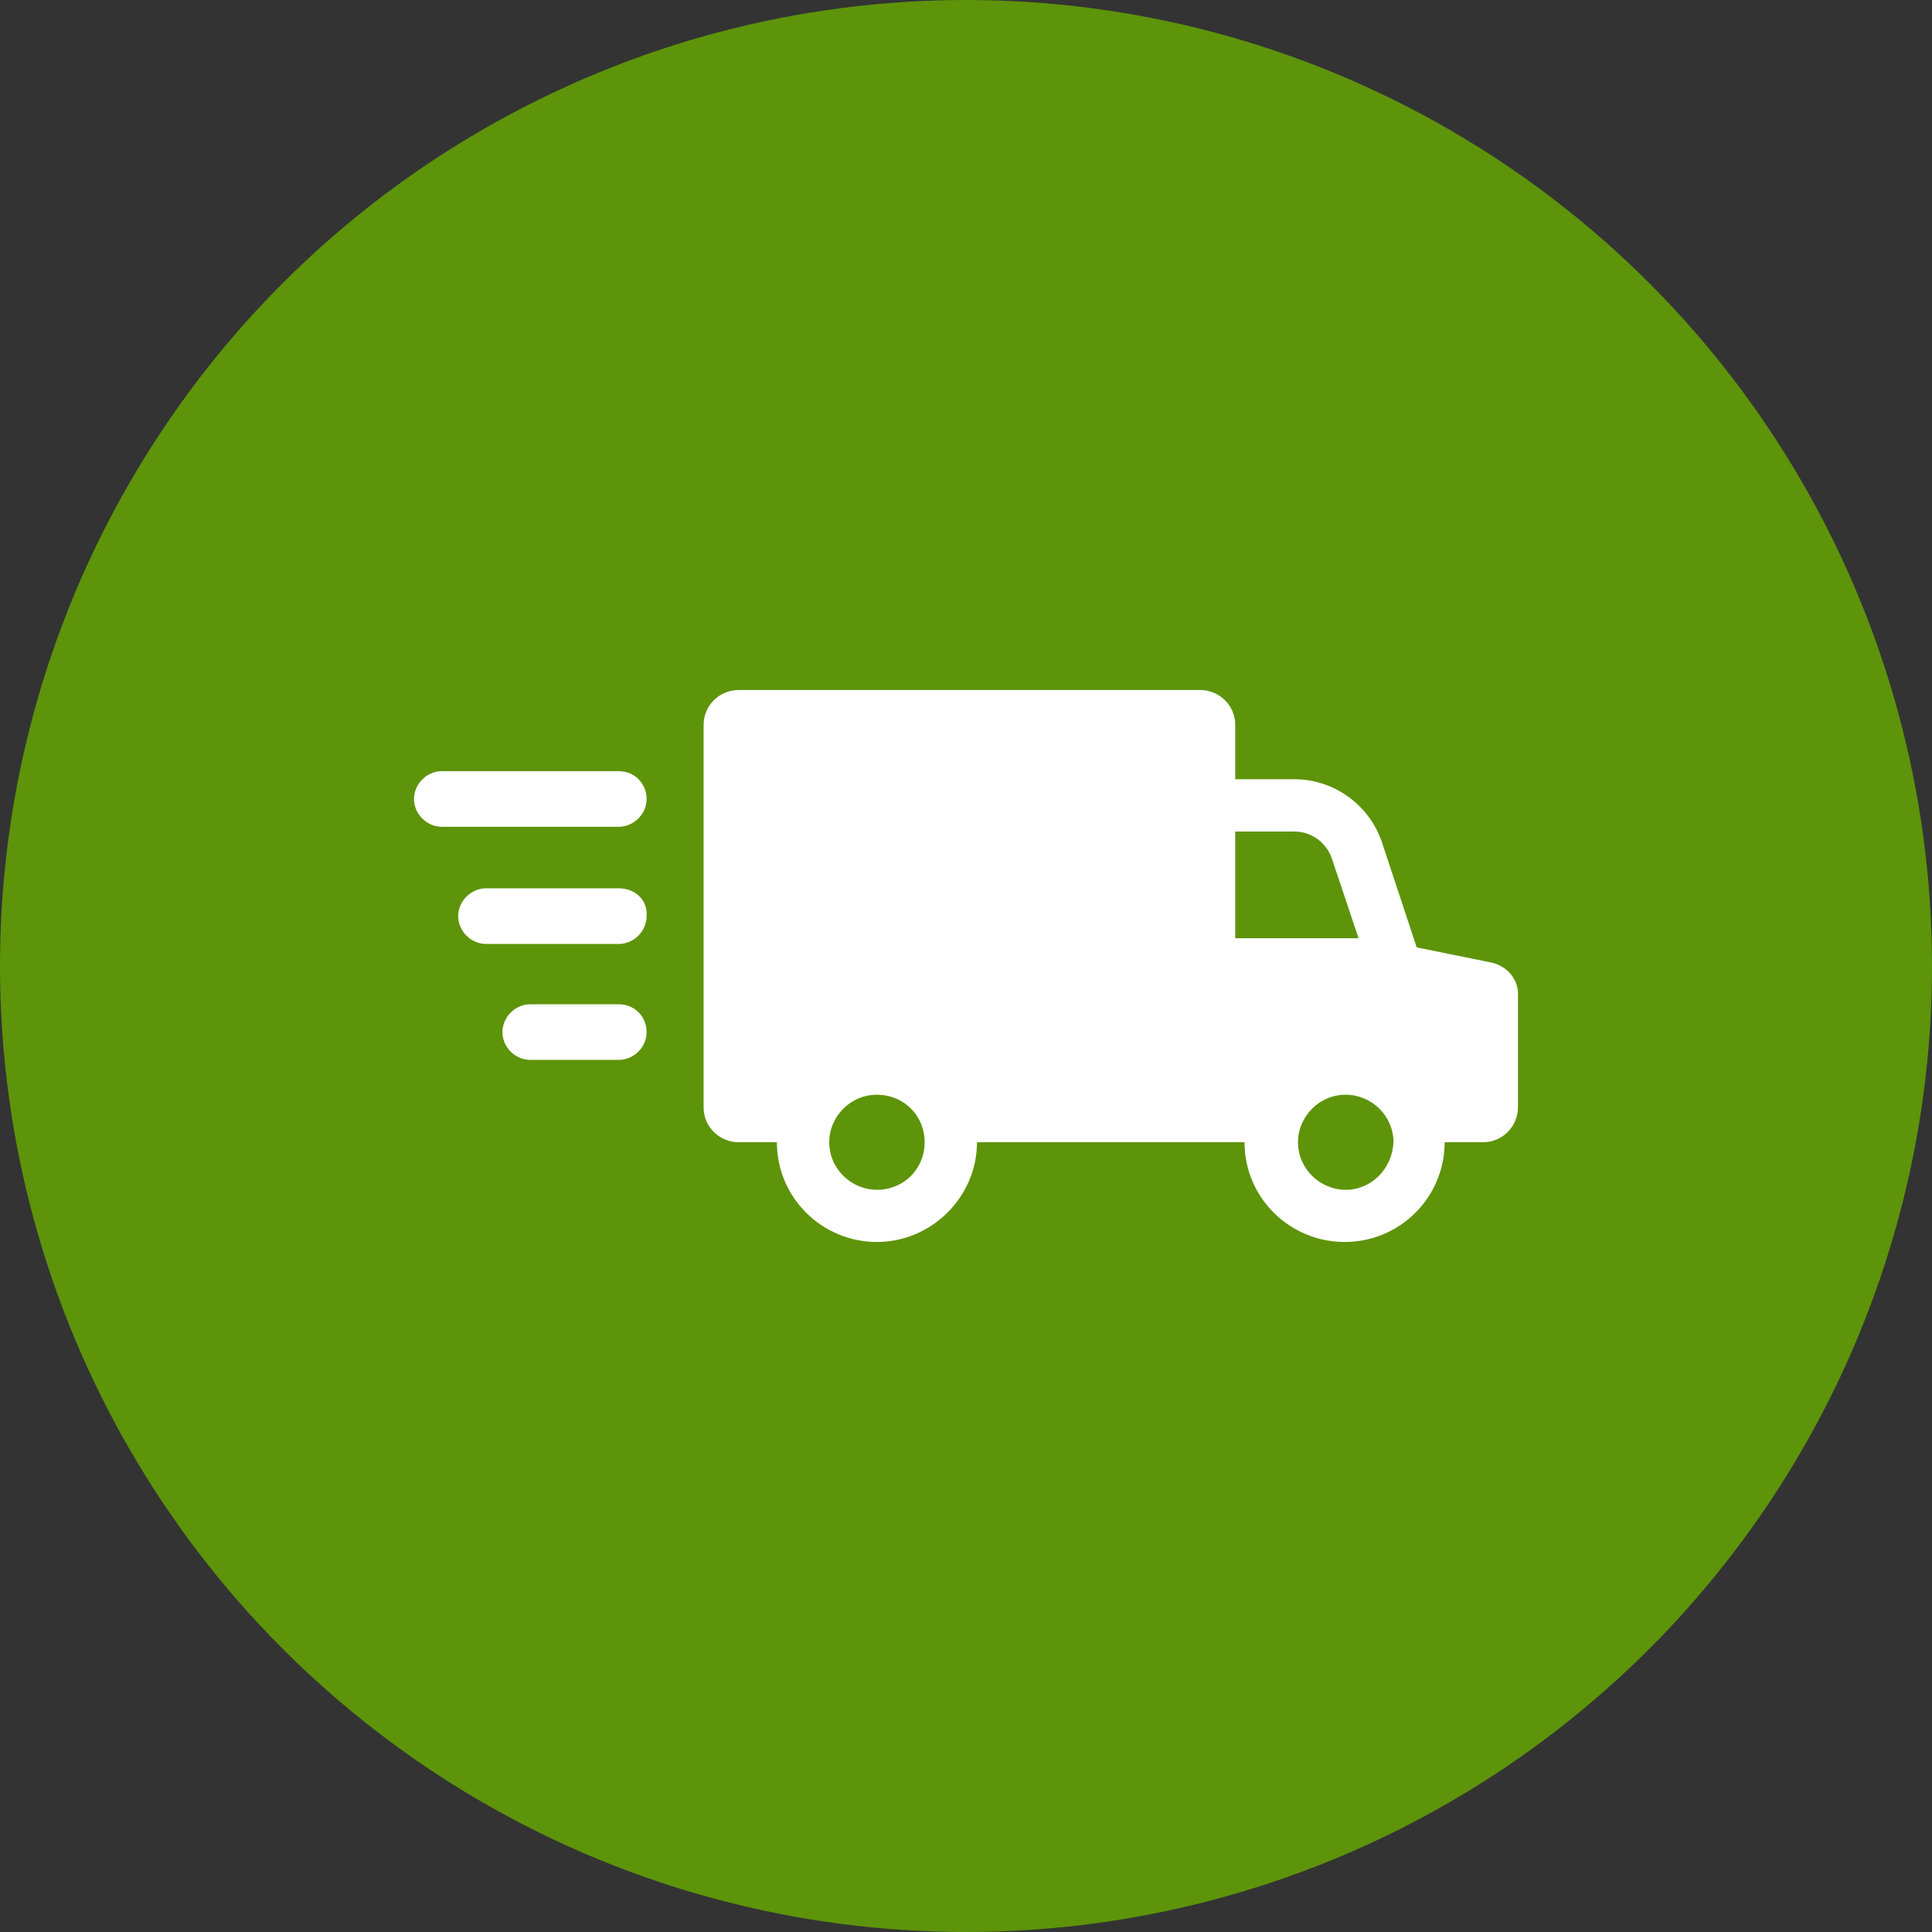 <svg width="32" height="32" viewBox="0 0 32 32" fill="none" xmlns="http://www.w3.org/2000/svg">
<rect x="0" y="0" width="32" height="32" fill="#333333" stroke="none"/>
<circle cx="16" cy="16" r="16" fill="#5D940A"/>
<g clip-path="url(#clip0_96_6374)">
<path fill-rule="evenodd" clip-rule="evenodd" d="M23.465 15.692L24.698 15.942H24.698C24.967 16 25.16 16.23 25.142 16.499V18.343C25.142 18.651 24.891 18.919 24.564 18.919H23.928C23.928 19.823 23.196 20.571 22.271 20.571C21.365 20.571 20.613 19.841 20.613 18.919H16.182C16.182 19.823 15.431 20.571 14.525 20.571C13.619 20.571 12.868 19.841 12.868 18.919H12.232C11.924 18.919 11.654 18.669 11.654 18.343V12.005C11.654 11.697 11.905 11.429 12.232 11.429H19.881C20.19 11.429 20.459 11.678 20.459 12.005V12.907H21.442C22.097 12.907 22.675 13.33 22.887 13.944L23.465 15.692ZM13.735 18.919C13.735 19.361 14.101 19.707 14.525 19.707C14.968 19.707 15.315 19.361 15.315 18.919C15.315 18.477 14.968 18.132 14.525 18.132C14.082 18.132 13.735 18.497 13.735 18.919ZM20.459 13.773V15.54H22.502L22.058 14.214C21.962 13.945 21.712 13.773 21.442 13.773H20.459ZM21.499 18.919C21.499 19.361 21.866 19.707 22.289 19.707C22.713 19.707 23.06 19.361 23.08 18.919C23.08 18.477 22.713 18.132 22.289 18.132C21.846 18.132 21.499 18.497 21.499 18.919ZM7.319 12.773H10.248C10.518 12.773 10.71 12.985 10.71 13.234C10.71 13.483 10.498 13.694 10.248 13.694H7.319C7.069 13.694 6.857 13.484 6.857 13.234C6.857 12.985 7.069 12.773 7.319 12.773ZM10.248 14.713H8.052C7.801 14.713 7.589 14.925 7.589 15.174C7.589 15.424 7.802 15.635 8.052 15.635H10.248C10.498 15.635 10.71 15.423 10.71 15.174C10.73 14.905 10.518 14.713 10.248 14.713ZM8.784 16.634H10.248C10.518 16.634 10.71 16.845 10.71 17.095C10.71 17.344 10.499 17.555 10.248 17.555H8.784C8.534 17.555 8.322 17.345 8.322 17.095C8.322 16.846 8.533 16.634 8.784 16.634Z" fill="white"/>
</g>
<defs>
<clipPath id="clip0_96_6374">
<rect width="18.286" height="18.286" fill="white" transform="translate(6.857 6.857)"/>
</clipPath>
</defs>
</svg>
